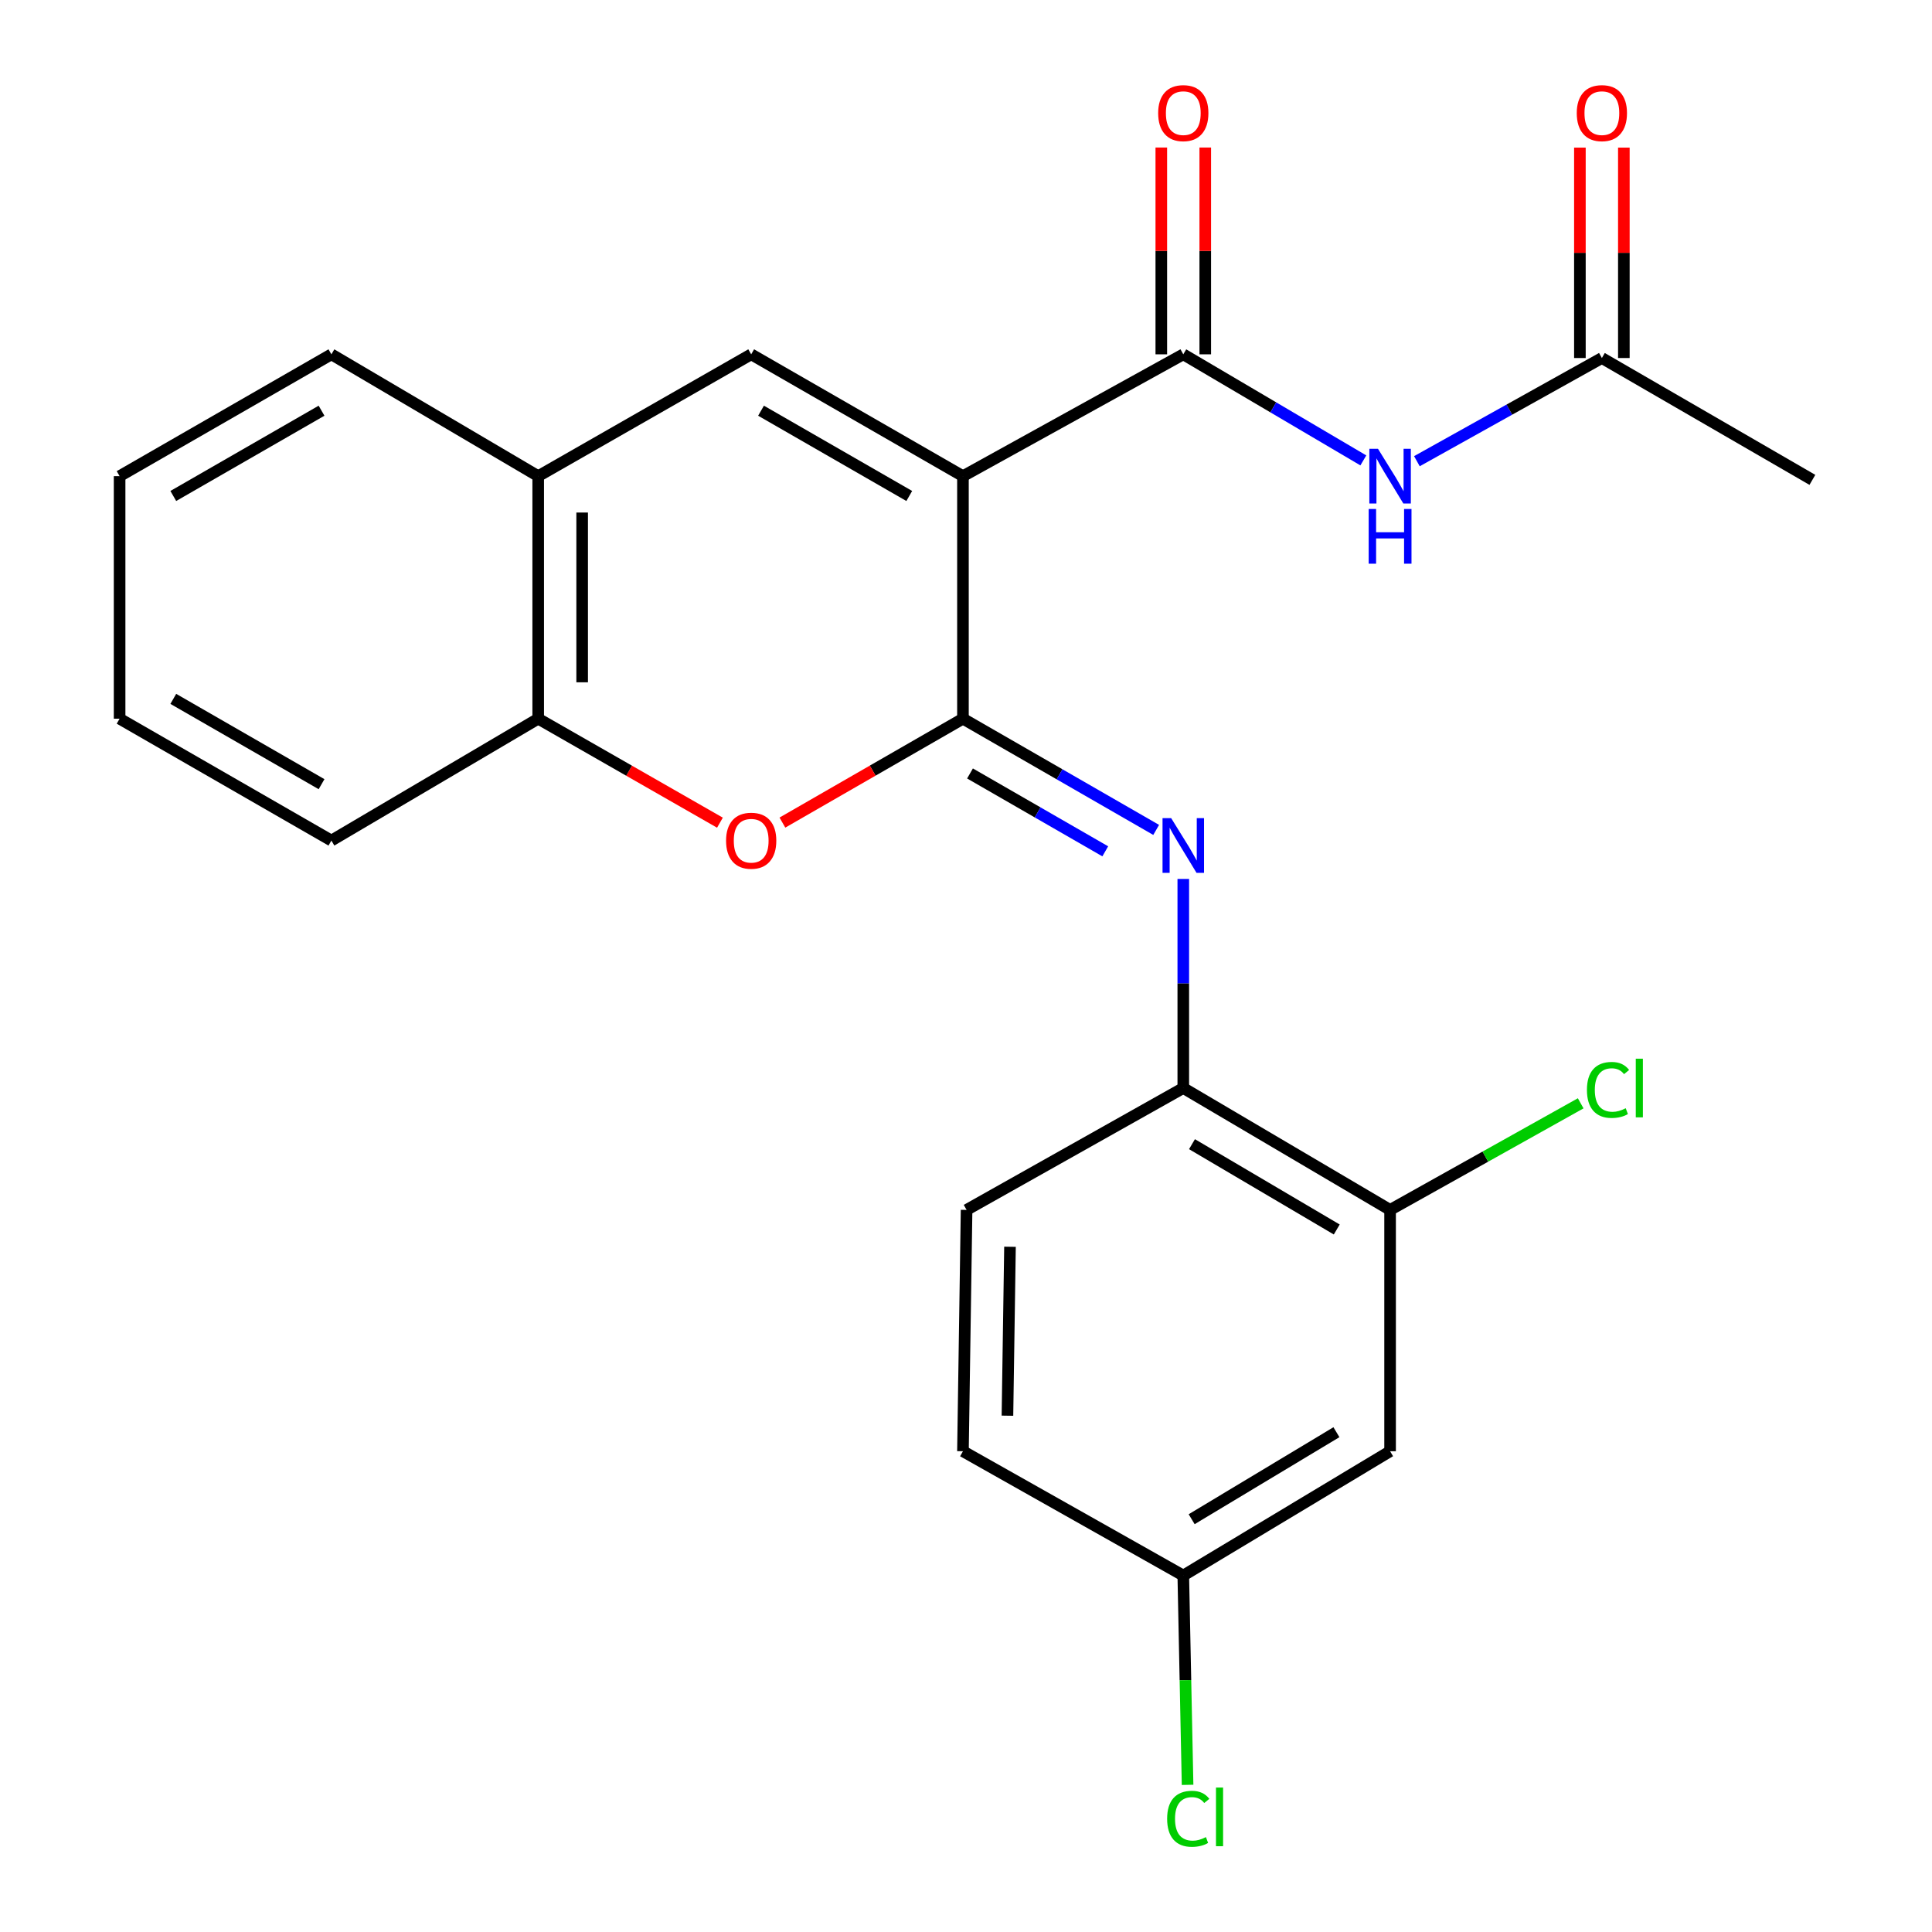 <?xml version='1.0' encoding='iso-8859-1'?>
<svg version='1.1' baseProfile='full'
              xmlns='http://www.w3.org/2000/svg'
                      xmlns:rdkit='http://www.rdkit.org/xml'
                      xmlns:xlink='http://www.w3.org/1999/xlink'
                  xml:space='preserve'
width='1000px' height='1000px' viewBox='0 0 1000 1000'>
<!-- END OF HEADER -->
<rect style='opacity:1.0;fill:#FFFFFF;stroke:none' width='1000' height='1000' x='0' y='0'> </rect>
<path class='bond-0' d='M 498.42,246.457 L 498.42,371.991' style='fill:none;fill-rule:evenodd;stroke:#000000;stroke-width:6px;stroke-linecap:butt;stroke-linejoin:miter;stroke-opacity:1' />
<path class='bond-1' d='M 498.42,246.457 L 612.465,183.399' style='fill:none;fill-rule:evenodd;stroke:#000000;stroke-width:6px;stroke-linecap:butt;stroke-linejoin:miter;stroke-opacity:1' />
<path class='bond-2' d='M 498.42,246.457 L 388.812,183.399' style='fill:none;fill-rule:evenodd;stroke:#000000;stroke-width:6px;stroke-linecap:butt;stroke-linejoin:miter;stroke-opacity:1' />
<path class='bond-2' d='M 470.634,256.719 L 393.908,212.578' style='fill:none;fill-rule:evenodd;stroke:#000000;stroke-width:6px;stroke-linecap:butt;stroke-linejoin:miter;stroke-opacity:1' />
<path class='bond-3' d='M 498.42,371.991 L 548.427,400.777' style='fill:none;fill-rule:evenodd;stroke:#000000;stroke-width:6px;stroke-linecap:butt;stroke-linejoin:miter;stroke-opacity:1' />
<path class='bond-3' d='M 548.427,400.777 L 598.435,429.563' style='fill:none;fill-rule:evenodd;stroke:#0000FF;stroke-width:6px;stroke-linecap:butt;stroke-linejoin:miter;stroke-opacity:1' />
<path class='bond-3' d='M 502.072,400.344 L 537.077,420.494' style='fill:none;fill-rule:evenodd;stroke:#000000;stroke-width:6px;stroke-linecap:butt;stroke-linejoin:miter;stroke-opacity:1' />
<path class='bond-3' d='M 537.077,420.494 L 572.083,440.645' style='fill:none;fill-rule:evenodd;stroke:#0000FF;stroke-width:6px;stroke-linecap:butt;stroke-linejoin:miter;stroke-opacity:1' />
<path class='bond-4' d='M 498.42,371.991 L 451.697,398.881' style='fill:none;fill-rule:evenodd;stroke:#000000;stroke-width:6px;stroke-linecap:butt;stroke-linejoin:miter;stroke-opacity:1' />
<path class='bond-4' d='M 451.697,398.881 L 404.974,425.772' style='fill:none;fill-rule:evenodd;stroke:#FF0000;stroke-width:6px;stroke-linecap:butt;stroke-linejoin:miter;stroke-opacity:1' />
<path class='bond-5' d='M 612.465,183.399 L 659.063,210.85' style='fill:none;fill-rule:evenodd;stroke:#000000;stroke-width:6px;stroke-linecap:butt;stroke-linejoin:miter;stroke-opacity:1' />
<path class='bond-5' d='M 659.063,210.85 L 705.661,238.3' style='fill:none;fill-rule:evenodd;stroke:#0000FF;stroke-width:6px;stroke-linecap:butt;stroke-linejoin:miter;stroke-opacity:1' />
<path class='bond-12' d='M 623.84,183.399 L 623.84,129.877' style='fill:none;fill-rule:evenodd;stroke:#000000;stroke-width:6px;stroke-linecap:butt;stroke-linejoin:miter;stroke-opacity:1' />
<path class='bond-12' d='M 623.84,129.877 L 623.84,76.356' style='fill:none;fill-rule:evenodd;stroke:#FF0000;stroke-width:6px;stroke-linecap:butt;stroke-linejoin:miter;stroke-opacity:1' />
<path class='bond-12' d='M 601.089,183.399 L 601.089,129.877' style='fill:none;fill-rule:evenodd;stroke:#000000;stroke-width:6px;stroke-linecap:butt;stroke-linejoin:miter;stroke-opacity:1' />
<path class='bond-12' d='M 601.089,129.877 L 601.089,76.356' style='fill:none;fill-rule:evenodd;stroke:#FF0000;stroke-width:6px;stroke-linecap:butt;stroke-linejoin:miter;stroke-opacity:1' />
<path class='bond-7' d='M 388.812,183.399 L 278.572,246.457' style='fill:none;fill-rule:evenodd;stroke:#000000;stroke-width:6px;stroke-linecap:butt;stroke-linejoin:miter;stroke-opacity:1' />
<path class='bond-6' d='M 612.465,454.937 L 612.465,509.049' style='fill:none;fill-rule:evenodd;stroke:#0000FF;stroke-width:6px;stroke-linecap:butt;stroke-linejoin:miter;stroke-opacity:1' />
<path class='bond-6' d='M 612.465,509.049 L 612.465,563.16' style='fill:none;fill-rule:evenodd;stroke:#000000;stroke-width:6px;stroke-linecap:butt;stroke-linejoin:miter;stroke-opacity:1' />
<path class='bond-24' d='M 372.637,425.817 L 325.604,398.904' style='fill:none;fill-rule:evenodd;stroke:#FF0000;stroke-width:6px;stroke-linecap:butt;stroke-linejoin:miter;stroke-opacity:1' />
<path class='bond-24' d='M 325.604,398.904 L 278.572,371.991' style='fill:none;fill-rule:evenodd;stroke:#000000;stroke-width:6px;stroke-linecap:butt;stroke-linejoin:miter;stroke-opacity:1' />
<path class='bond-10' d='M 733.385,238.715 L 781.256,212.012' style='fill:none;fill-rule:evenodd;stroke:#0000FF;stroke-width:6px;stroke-linecap:butt;stroke-linejoin:miter;stroke-opacity:1' />
<path class='bond-10' d='M 781.256,212.012 L 829.128,185.308' style='fill:none;fill-rule:evenodd;stroke:#000000;stroke-width:6px;stroke-linecap:butt;stroke-linejoin:miter;stroke-opacity:1' />
<path class='bond-9' d='M 612.465,563.16 L 719.507,626.243' style='fill:none;fill-rule:evenodd;stroke:#000000;stroke-width:6px;stroke-linecap:butt;stroke-linejoin:miter;stroke-opacity:1' />
<path class='bond-9' d='M 616.97,592.223 L 691.9,636.381' style='fill:none;fill-rule:evenodd;stroke:#000000;stroke-width:6px;stroke-linecap:butt;stroke-linejoin:miter;stroke-opacity:1' />
<path class='bond-14' d='M 612.465,563.16 L 500.303,626.243' style='fill:none;fill-rule:evenodd;stroke:#000000;stroke-width:6px;stroke-linecap:butt;stroke-linejoin:miter;stroke-opacity:1' />
<path class='bond-8' d='M 278.572,246.457 L 278.572,371.991' style='fill:none;fill-rule:evenodd;stroke:#000000;stroke-width:6px;stroke-linecap:butt;stroke-linejoin:miter;stroke-opacity:1' />
<path class='bond-8' d='M 301.323,265.287 L 301.323,353.161' style='fill:none;fill-rule:evenodd;stroke:#000000;stroke-width:6px;stroke-linecap:butt;stroke-linejoin:miter;stroke-opacity:1' />
<path class='bond-19' d='M 278.572,246.457 L 171.529,183.399' style='fill:none;fill-rule:evenodd;stroke:#000000;stroke-width:6px;stroke-linecap:butt;stroke-linejoin:miter;stroke-opacity:1' />
<path class='bond-20' d='M 278.572,371.991 L 171.529,435.073' style='fill:none;fill-rule:evenodd;stroke:#000000;stroke-width:6px;stroke-linecap:butt;stroke-linejoin:miter;stroke-opacity:1' />
<path class='bond-11' d='M 719.507,626.243 L 719.507,751.157' style='fill:none;fill-rule:evenodd;stroke:#000000;stroke-width:6px;stroke-linecap:butt;stroke-linejoin:miter;stroke-opacity:1' />
<path class='bond-16' d='M 719.507,626.243 L 768.834,598.658' style='fill:none;fill-rule:evenodd;stroke:#000000;stroke-width:6px;stroke-linecap:butt;stroke-linejoin:miter;stroke-opacity:1' />
<path class='bond-16' d='M 768.834,598.658 L 818.162,571.074' style='fill:none;fill-rule:evenodd;stroke:#00CC00;stroke-width:6px;stroke-linecap:butt;stroke-linejoin:miter;stroke-opacity:1' />
<path class='bond-13' d='M 840.503,185.308 L 840.503,130.856' style='fill:none;fill-rule:evenodd;stroke:#000000;stroke-width:6px;stroke-linecap:butt;stroke-linejoin:miter;stroke-opacity:1' />
<path class='bond-13' d='M 840.503,130.856 L 840.503,76.403' style='fill:none;fill-rule:evenodd;stroke:#FF0000;stroke-width:6px;stroke-linecap:butt;stroke-linejoin:miter;stroke-opacity:1' />
<path class='bond-13' d='M 817.752,185.308 L 817.752,130.856' style='fill:none;fill-rule:evenodd;stroke:#000000;stroke-width:6px;stroke-linecap:butt;stroke-linejoin:miter;stroke-opacity:1' />
<path class='bond-13' d='M 817.752,130.856 L 817.752,76.403' style='fill:none;fill-rule:evenodd;stroke:#FF0000;stroke-width:6px;stroke-linecap:butt;stroke-linejoin:miter;stroke-opacity:1' />
<path class='bond-21' d='M 829.128,185.308 L 938.091,248.378' style='fill:none;fill-rule:evenodd;stroke:#000000;stroke-width:6px;stroke-linecap:butt;stroke-linejoin:miter;stroke-opacity:1' />
<path class='bond-26' d='M 719.507,751.157 L 612.465,815.492' style='fill:none;fill-rule:evenodd;stroke:#000000;stroke-width:6px;stroke-linecap:butt;stroke-linejoin:miter;stroke-opacity:1' />
<path class='bond-26' d='M 691.731,741.308 L 616.801,786.342' style='fill:none;fill-rule:evenodd;stroke:#000000;stroke-width:6px;stroke-linecap:butt;stroke-linejoin:miter;stroke-opacity:1' />
<path class='bond-17' d='M 500.303,626.243 L 498.42,751.157' style='fill:none;fill-rule:evenodd;stroke:#000000;stroke-width:6px;stroke-linecap:butt;stroke-linejoin:miter;stroke-opacity:1' />
<path class='bond-17' d='M 522.769,645.323 L 521.451,732.763' style='fill:none;fill-rule:evenodd;stroke:#000000;stroke-width:6px;stroke-linecap:butt;stroke-linejoin:miter;stroke-opacity:1' />
<path class='bond-15' d='M 612.465,815.492 L 498.42,751.157' style='fill:none;fill-rule:evenodd;stroke:#000000;stroke-width:6px;stroke-linecap:butt;stroke-linejoin:miter;stroke-opacity:1' />
<path class='bond-18' d='M 612.465,815.492 L 613.577,869.663' style='fill:none;fill-rule:evenodd;stroke:#000000;stroke-width:6px;stroke-linecap:butt;stroke-linejoin:miter;stroke-opacity:1' />
<path class='bond-18' d='M 613.577,869.663 L 614.69,923.835' style='fill:none;fill-rule:evenodd;stroke:#00CC00;stroke-width:6px;stroke-linecap:butt;stroke-linejoin:miter;stroke-opacity:1' />
<path class='bond-23' d='M 171.529,183.399 L 61.909,246.457' style='fill:none;fill-rule:evenodd;stroke:#000000;stroke-width:6px;stroke-linecap:butt;stroke-linejoin:miter;stroke-opacity:1' />
<path class='bond-23' d='M 166.43,212.579 L 89.696,256.719' style='fill:none;fill-rule:evenodd;stroke:#000000;stroke-width:6px;stroke-linecap:butt;stroke-linejoin:miter;stroke-opacity:1' />
<path class='bond-25' d='M 171.529,435.073 L 61.909,371.991' style='fill:none;fill-rule:evenodd;stroke:#000000;stroke-width:6px;stroke-linecap:butt;stroke-linejoin:miter;stroke-opacity:1' />
<path class='bond-25' d='M 166.434,405.892 L 89.699,361.734' style='fill:none;fill-rule:evenodd;stroke:#000000;stroke-width:6px;stroke-linecap:butt;stroke-linejoin:miter;stroke-opacity:1' />
<path class='bond-22' d='M 61.909,371.991 L 61.909,246.457' style='fill:none;fill-rule:evenodd;stroke:#000000;stroke-width:6px;stroke-linecap:butt;stroke-linejoin:miter;stroke-opacity:1' />
<path  class='atom-4' d='M 606.205 423.479
L 615.485 438.479
Q 616.405 439.959, 617.885 442.639
Q 619.365 445.319, 619.445 445.479
L 619.445 423.479
L 623.205 423.479
L 623.205 451.799
L 619.325 451.799
L 609.365 435.399
Q 608.205 433.479, 606.965 431.279
Q 605.765 429.079, 605.405 428.399
L 605.405 451.799
L 601.725 451.799
L 601.725 423.479
L 606.205 423.479
' fill='#0000FF'/>
<path  class='atom-5' d='M 375.812 435.153
Q 375.812 428.353, 379.172 424.553
Q 382.532 420.753, 388.812 420.753
Q 395.092 420.753, 398.452 424.553
Q 401.812 428.353, 401.812 435.153
Q 401.812 442.033, 398.412 445.953
Q 395.012 449.833, 388.812 449.833
Q 382.572 449.833, 379.172 445.953
Q 375.812 442.073, 375.812 435.153
M 388.812 446.633
Q 393.132 446.633, 395.452 443.753
Q 397.812 440.833, 397.812 435.153
Q 397.812 429.593, 395.452 426.793
Q 393.132 423.953, 388.812 423.953
Q 384.492 423.953, 382.132 426.753
Q 379.812 429.553, 379.812 435.153
Q 379.812 440.873, 382.132 443.753
Q 384.492 446.633, 388.812 446.633
' fill='#FF0000'/>
<path  class='atom-6' d='M 713.247 232.297
L 722.527 247.297
Q 723.447 248.777, 724.927 251.457
Q 726.407 254.137, 726.487 254.297
L 726.487 232.297
L 730.247 232.297
L 730.247 260.617
L 726.367 260.617
L 716.407 244.217
Q 715.247 242.297, 714.007 240.097
Q 712.807 237.897, 712.447 237.217
L 712.447 260.617
L 708.767 260.617
L 708.767 232.297
L 713.247 232.297
' fill='#0000FF'/>
<path  class='atom-6' d='M 708.427 263.449
L 712.267 263.449
L 712.267 275.489
L 726.747 275.489
L 726.747 263.449
L 730.587 263.449
L 730.587 291.769
L 726.747 291.769
L 726.747 278.689
L 712.267 278.689
L 712.267 291.769
L 708.427 291.769
L 708.427 263.449
' fill='#0000FF'/>
<path  class='atom-13' d='M 599.465 58.552
Q 599.465 51.752, 602.825 47.952
Q 606.185 44.152, 612.465 44.152
Q 618.745 44.152, 622.105 47.952
Q 625.465 51.752, 625.465 58.552
Q 625.465 65.432, 622.065 69.352
Q 618.665 73.232, 612.465 73.232
Q 606.225 73.232, 602.825 69.352
Q 599.465 65.472, 599.465 58.552
M 612.465 70.032
Q 616.785 70.032, 619.105 67.152
Q 621.465 64.232, 621.465 58.552
Q 621.465 52.992, 619.105 50.192
Q 616.785 47.352, 612.465 47.352
Q 608.145 47.352, 605.785 50.152
Q 603.465 52.952, 603.465 58.552
Q 603.465 64.272, 605.785 67.152
Q 608.145 70.032, 612.465 70.032
' fill='#FF0000'/>
<path  class='atom-14' d='M 816.128 58.552
Q 816.128 51.752, 819.488 47.952
Q 822.848 44.152, 829.128 44.152
Q 835.408 44.152, 838.768 47.952
Q 842.128 51.752, 842.128 58.552
Q 842.128 65.432, 838.728 69.352
Q 835.328 73.232, 829.128 73.232
Q 822.888 73.232, 819.488 69.352
Q 816.128 65.472, 816.128 58.552
M 829.128 70.032
Q 833.448 70.032, 835.768 67.152
Q 838.128 64.232, 838.128 58.552
Q 838.128 52.992, 835.768 50.192
Q 833.448 47.352, 829.128 47.352
Q 824.808 47.352, 822.448 50.152
Q 820.128 52.952, 820.128 58.552
Q 820.128 64.272, 822.448 67.152
Q 824.808 70.032, 829.128 70.032
' fill='#FF0000'/>
<path  class='atom-17' d='M 821.393 564.14
Q 821.393 557.1, 824.673 553.42
Q 827.993 549.7, 834.273 549.7
Q 840.113 549.7, 843.233 553.82
L 840.593 555.98
Q 838.313 552.98, 834.273 552.98
Q 829.993 552.98, 827.713 555.86
Q 825.473 558.7, 825.473 564.14
Q 825.473 569.74, 827.793 572.62
Q 830.153 575.5, 834.713 575.5
Q 837.833 575.5, 841.473 573.62
L 842.593 576.62
Q 841.113 577.58, 838.873 578.14
Q 836.633 578.7, 834.153 578.7
Q 827.993 578.7, 824.673 574.94
Q 821.393 571.18, 821.393 564.14
' fill='#00CC00'/>
<path  class='atom-17' d='M 846.673 547.98
L 850.353 547.98
L 850.353 578.34
L 846.673 578.34
L 846.673 547.98
' fill='#00CC00'/>
<path  class='atom-19' d='M 604.11 941.399
Q 604.11 934.359, 607.39 930.679
Q 610.71 926.959, 616.99 926.959
Q 622.83 926.959, 625.95 931.079
L 623.31 933.239
Q 621.03 930.239, 616.99 930.239
Q 612.71 930.239, 610.43 933.119
Q 608.19 935.959, 608.19 941.399
Q 608.19 946.999, 610.51 949.879
Q 612.87 952.759, 617.43 952.759
Q 620.55 952.759, 624.19 950.879
L 625.31 953.879
Q 623.83 954.839, 621.59 955.399
Q 619.35 955.959, 616.87 955.959
Q 610.71 955.959, 607.39 952.199
Q 604.11 948.439, 604.11 941.399
' fill='#00CC00'/>
<path  class='atom-19' d='M 629.39 925.239
L 633.07 925.239
L 633.07 955.599
L 629.39 955.599
L 629.39 925.239
' fill='#00CC00'/>
</svg>
